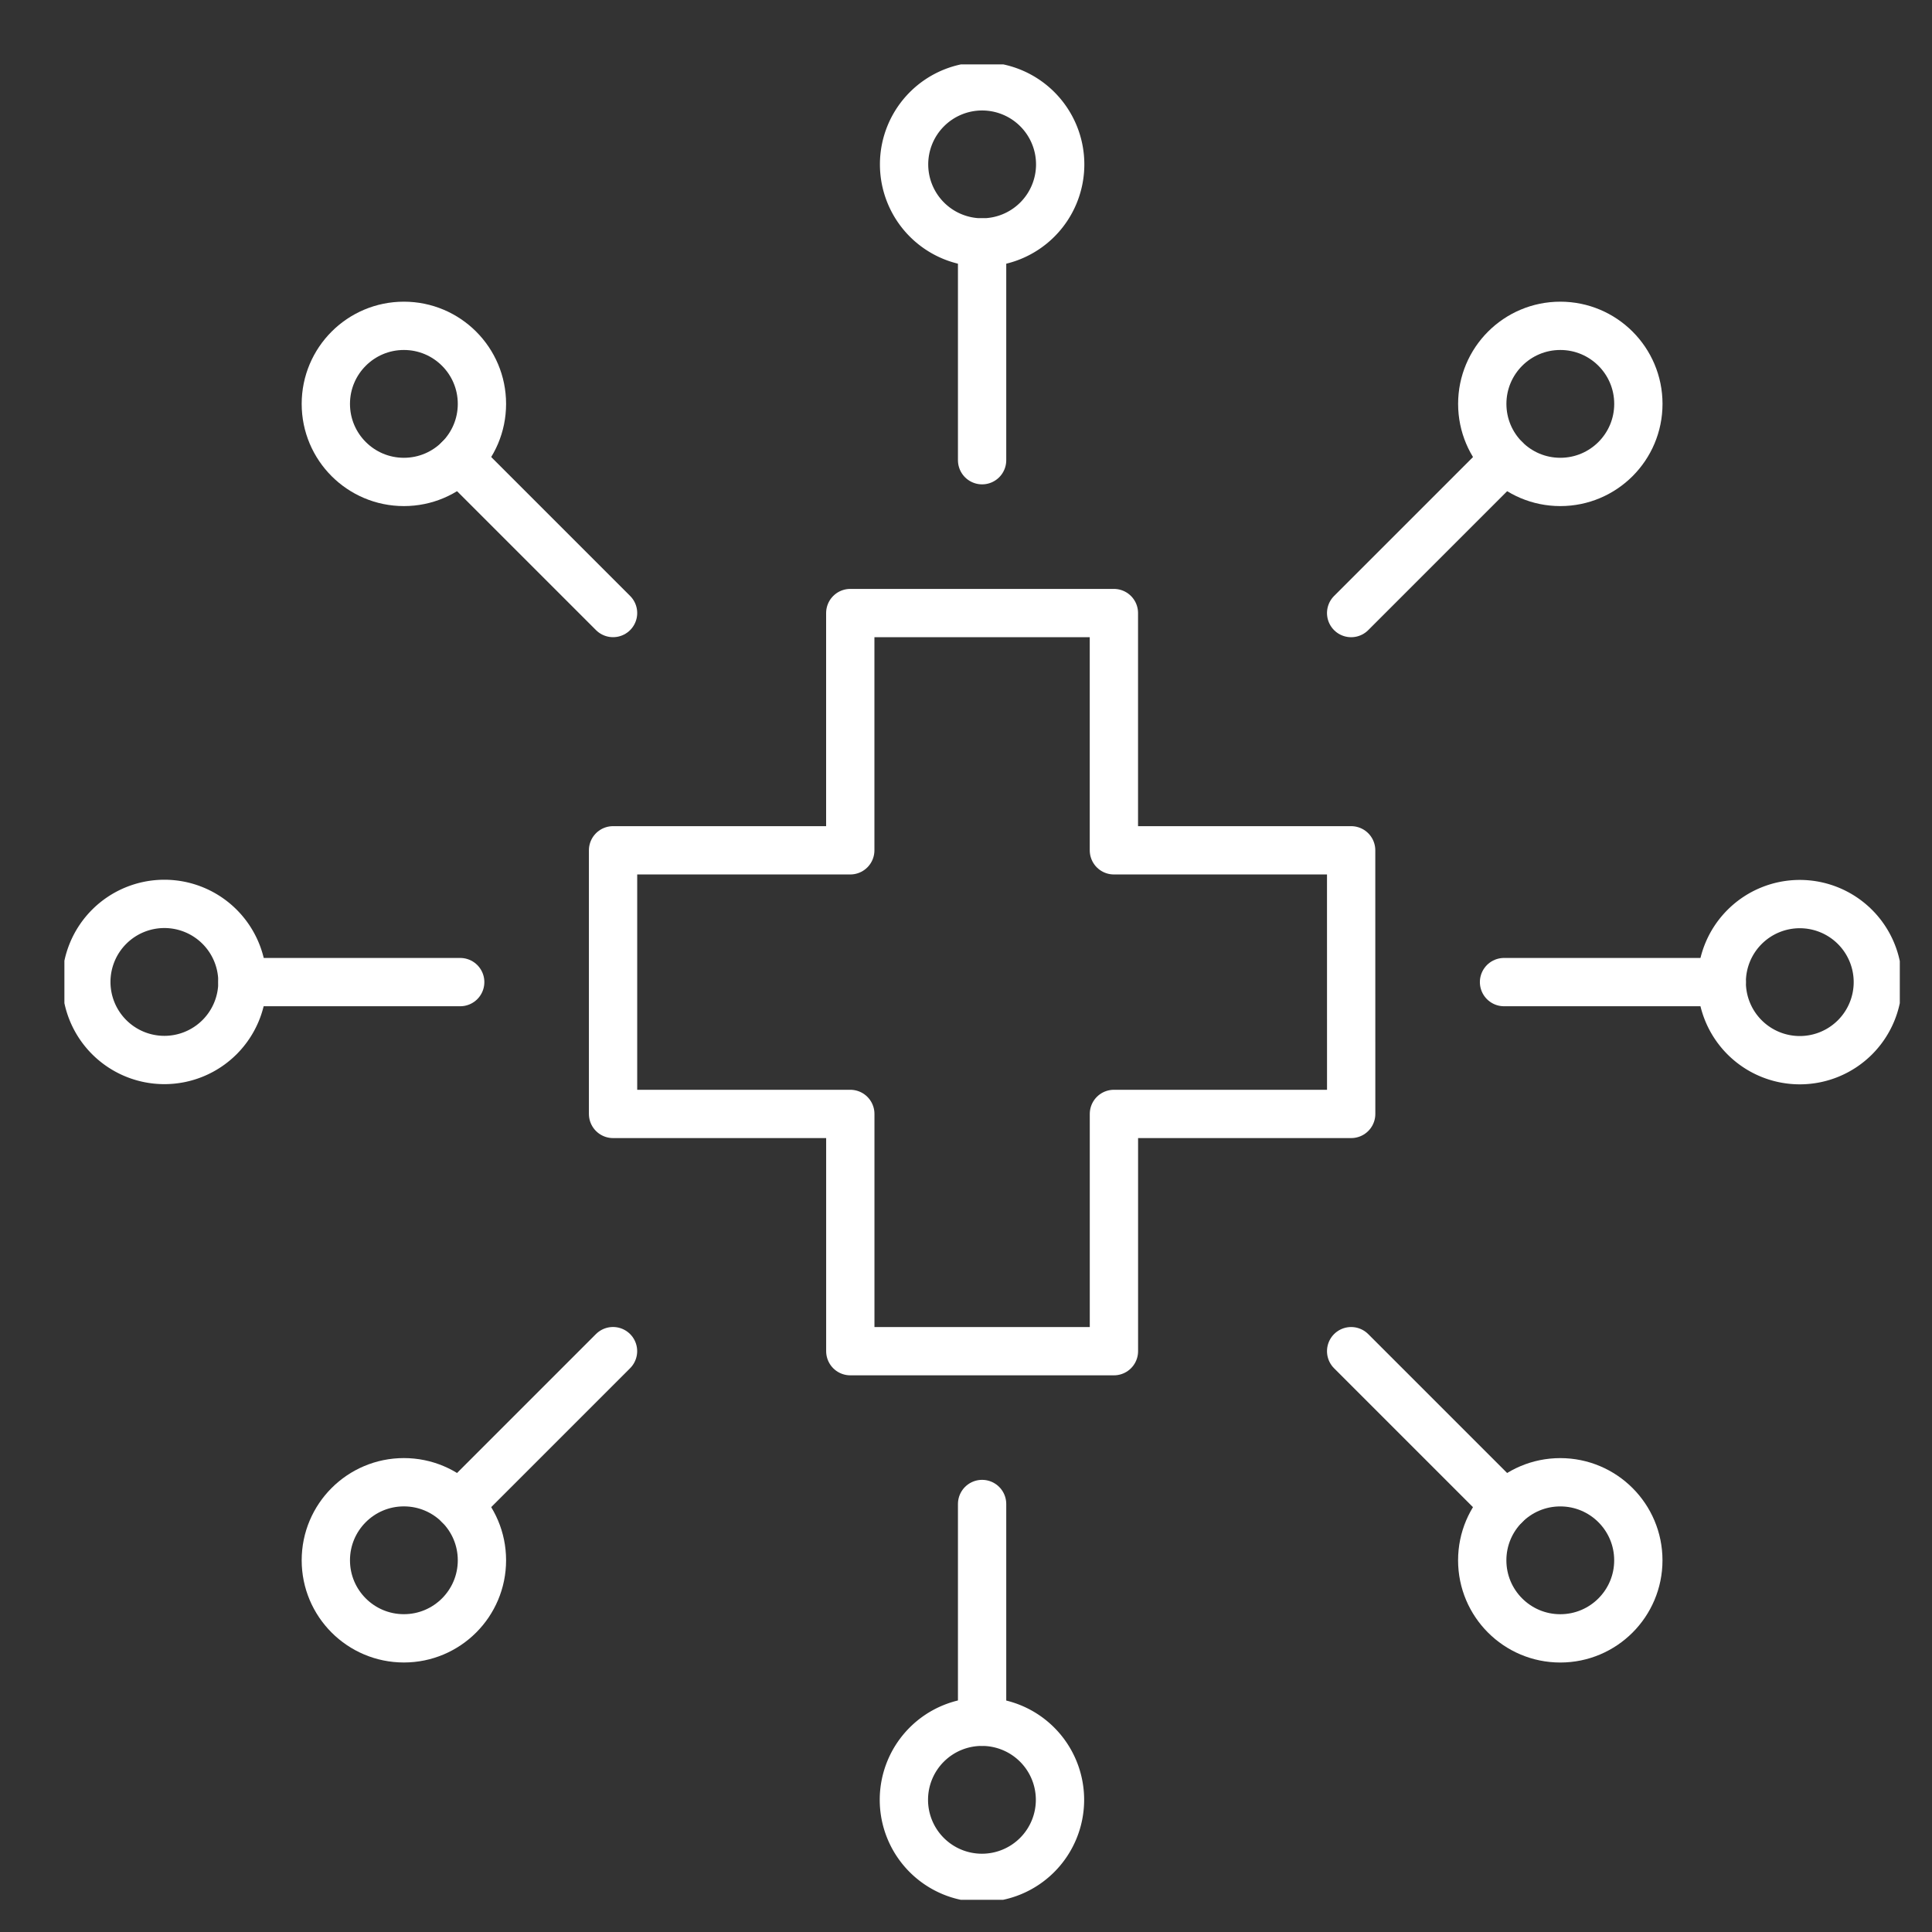 <svg xmlns="http://www.w3.org/2000/svg" xmlns:xlink="http://www.w3.org/1999/xlink" width="60" height="60" viewBox="0 0 60 60">
  <rect x="0" y="0" width="60" height="60" fill="#333333" stroke="none"/>
  <defs>
    <clipPath id="clip-path">
      <rect id="Rectangle_799" data-name="Rectangle 799" width="57" height="57" fill="none" stroke="#707070" stroke-width="1.5"/>
    </clipPath>
    <clipPath id="clip-ico_hero_1">
      <rect width="60" height="60"/>
    </clipPath>
  </defs>
  <g id="ico_hero_1" clip-path="url(#clip-ico_hero_1)">
    <g id="Group_1924" data-name="Group 1924" transform="translate(2 2)">
      <path id="Path_1601" data-name="Path 1601" d="M66.706,51.152H59.338V43.784H51.151v7.368H43.784v8.187h7.368v7.368h8.187V59.339h7.368Z" transform="translate(-26.745 -26.745)" fill="none" stroke="#fff" stroke-linecap="round" stroke-linejoin="round" stroke-width="1.5"/>
      <g id="Group_1923" data-name="Group 1923">
        <g id="Group_1922" data-name="Group 1922" clip-path="url(#clip-path)">
          <path id="Path_1602" data-name="Path 1602" d="M71.855,4.174A2.424,2.424,0,1,1,69.43,1.75,2.425,2.425,0,0,1,71.855,4.174Z" transform="translate(-40.93 -1.069)" fill="none" stroke="#fff" stroke-linecap="round" stroke-linejoin="round" stroke-width="1.5"/>
          <line id="Line_185" data-name="Line 185" y2="6.762" transform="translate(28.5 5.53)" fill="none" stroke="#fff" stroke-linecap="round" stroke-linejoin="round" stroke-width="1.5"/>
          <circle id="Ellipse_167" data-name="Ellipse 167" cx="2.424" cy="2.424" r="2.424" transform="translate(8.119 8.119)" fill="none" stroke="#fff" stroke-linecap="round" stroke-linejoin="round" stroke-width="1.5"/>
          <line id="Line_186" data-name="Line 186" x2="4.781" y2="4.781" transform="translate(12.258 12.257)" fill="none" stroke="#fff" stroke-linecap="round" stroke-linejoin="round" stroke-width="1.5"/>
          <path id="Path_1603" data-name="Path 1603" d="M4.173,67a2.424,2.424,0,1,1-2.424,2.424A2.424,2.424,0,0,1,4.173,67Z" transform="translate(-1.068 -40.929)" fill="none" stroke="#fff" stroke-linecap="round" stroke-linejoin="round" stroke-width="1.5"/>
          <line id="Line_187" data-name="Line 187" x2="6.762" transform="translate(5.53 28.5)" fill="none" stroke="#fff" stroke-linecap="round" stroke-linejoin="round" stroke-width="1.5"/>
          <circle id="Ellipse_168" data-name="Ellipse 168" cx="2.424" cy="2.424" r="2.424" transform="translate(8.119 44.032)" fill="none" stroke="#fff" stroke-linecap="round" stroke-linejoin="round" stroke-width="1.5"/>
          <line id="Line_188" data-name="Line 188" y1="4.781" x2="4.781" transform="translate(12.257 39.961)" fill="none" stroke="#fff" stroke-linecap="round" stroke-linejoin="round" stroke-width="1.5"/>
          <path id="Path_1604" data-name="Path 1604" d="M67,134.686a2.424,2.424,0,1,1,2.424,2.424A2.424,2.424,0,0,1,67,134.686Z" transform="translate(-40.929 -80.791)" fill="none" stroke="#fff" stroke-linecap="round" stroke-linejoin="round" stroke-width="1.5"/>
          <line id="Line_189" data-name="Line 189" y1="6.762" transform="translate(28.5 44.708)" fill="none" stroke="#fff" stroke-linecap="round" stroke-linejoin="round" stroke-width="1.5"/>
          <circle id="Ellipse_169" data-name="Ellipse 169" cx="2.424" cy="2.424" r="2.424" transform="translate(44.032 44.033)" fill="none" stroke="#fff" stroke-linecap="round" stroke-linejoin="round" stroke-width="1.5"/>
          <line id="Line_190" data-name="Line 190" x1="4.781" y1="4.781" transform="translate(39.961 39.962)" fill="none" stroke="#fff" stroke-linecap="round" stroke-linejoin="round" stroke-width="1.5"/>
          <path id="Path_1605" data-name="Path 1605" d="M134.684,71.855a2.424,2.424,0,1,1,2.424-2.424A2.424,2.424,0,0,1,134.684,71.855Z" transform="translate(-80.79 -40.93)" fill="none" stroke="#fff" stroke-linecap="round" stroke-linejoin="round" stroke-width="1.5"/>
          <line id="Line_191" data-name="Line 191" x1="6.762" transform="translate(44.709 28.5)" fill="none" stroke="#fff" stroke-linecap="round" stroke-linejoin="round" stroke-width="1.5"/>
          <circle id="Ellipse_170" data-name="Ellipse 170" cx="2.424" cy="2.424" r="2.424" transform="translate(44.033 8.119)" fill="none" stroke="#fff" stroke-linecap="round" stroke-linejoin="round" stroke-width="1.5"/>
          <line id="Line_192" data-name="Line 192" x1="4.781" y2="4.781" transform="translate(39.961 12.258)" fill="none" stroke="#fff" stroke-linecap="round" stroke-linejoin="round" stroke-width="1.5"/>
        </g>
      </g>
    </g>
  </g>
</svg>
